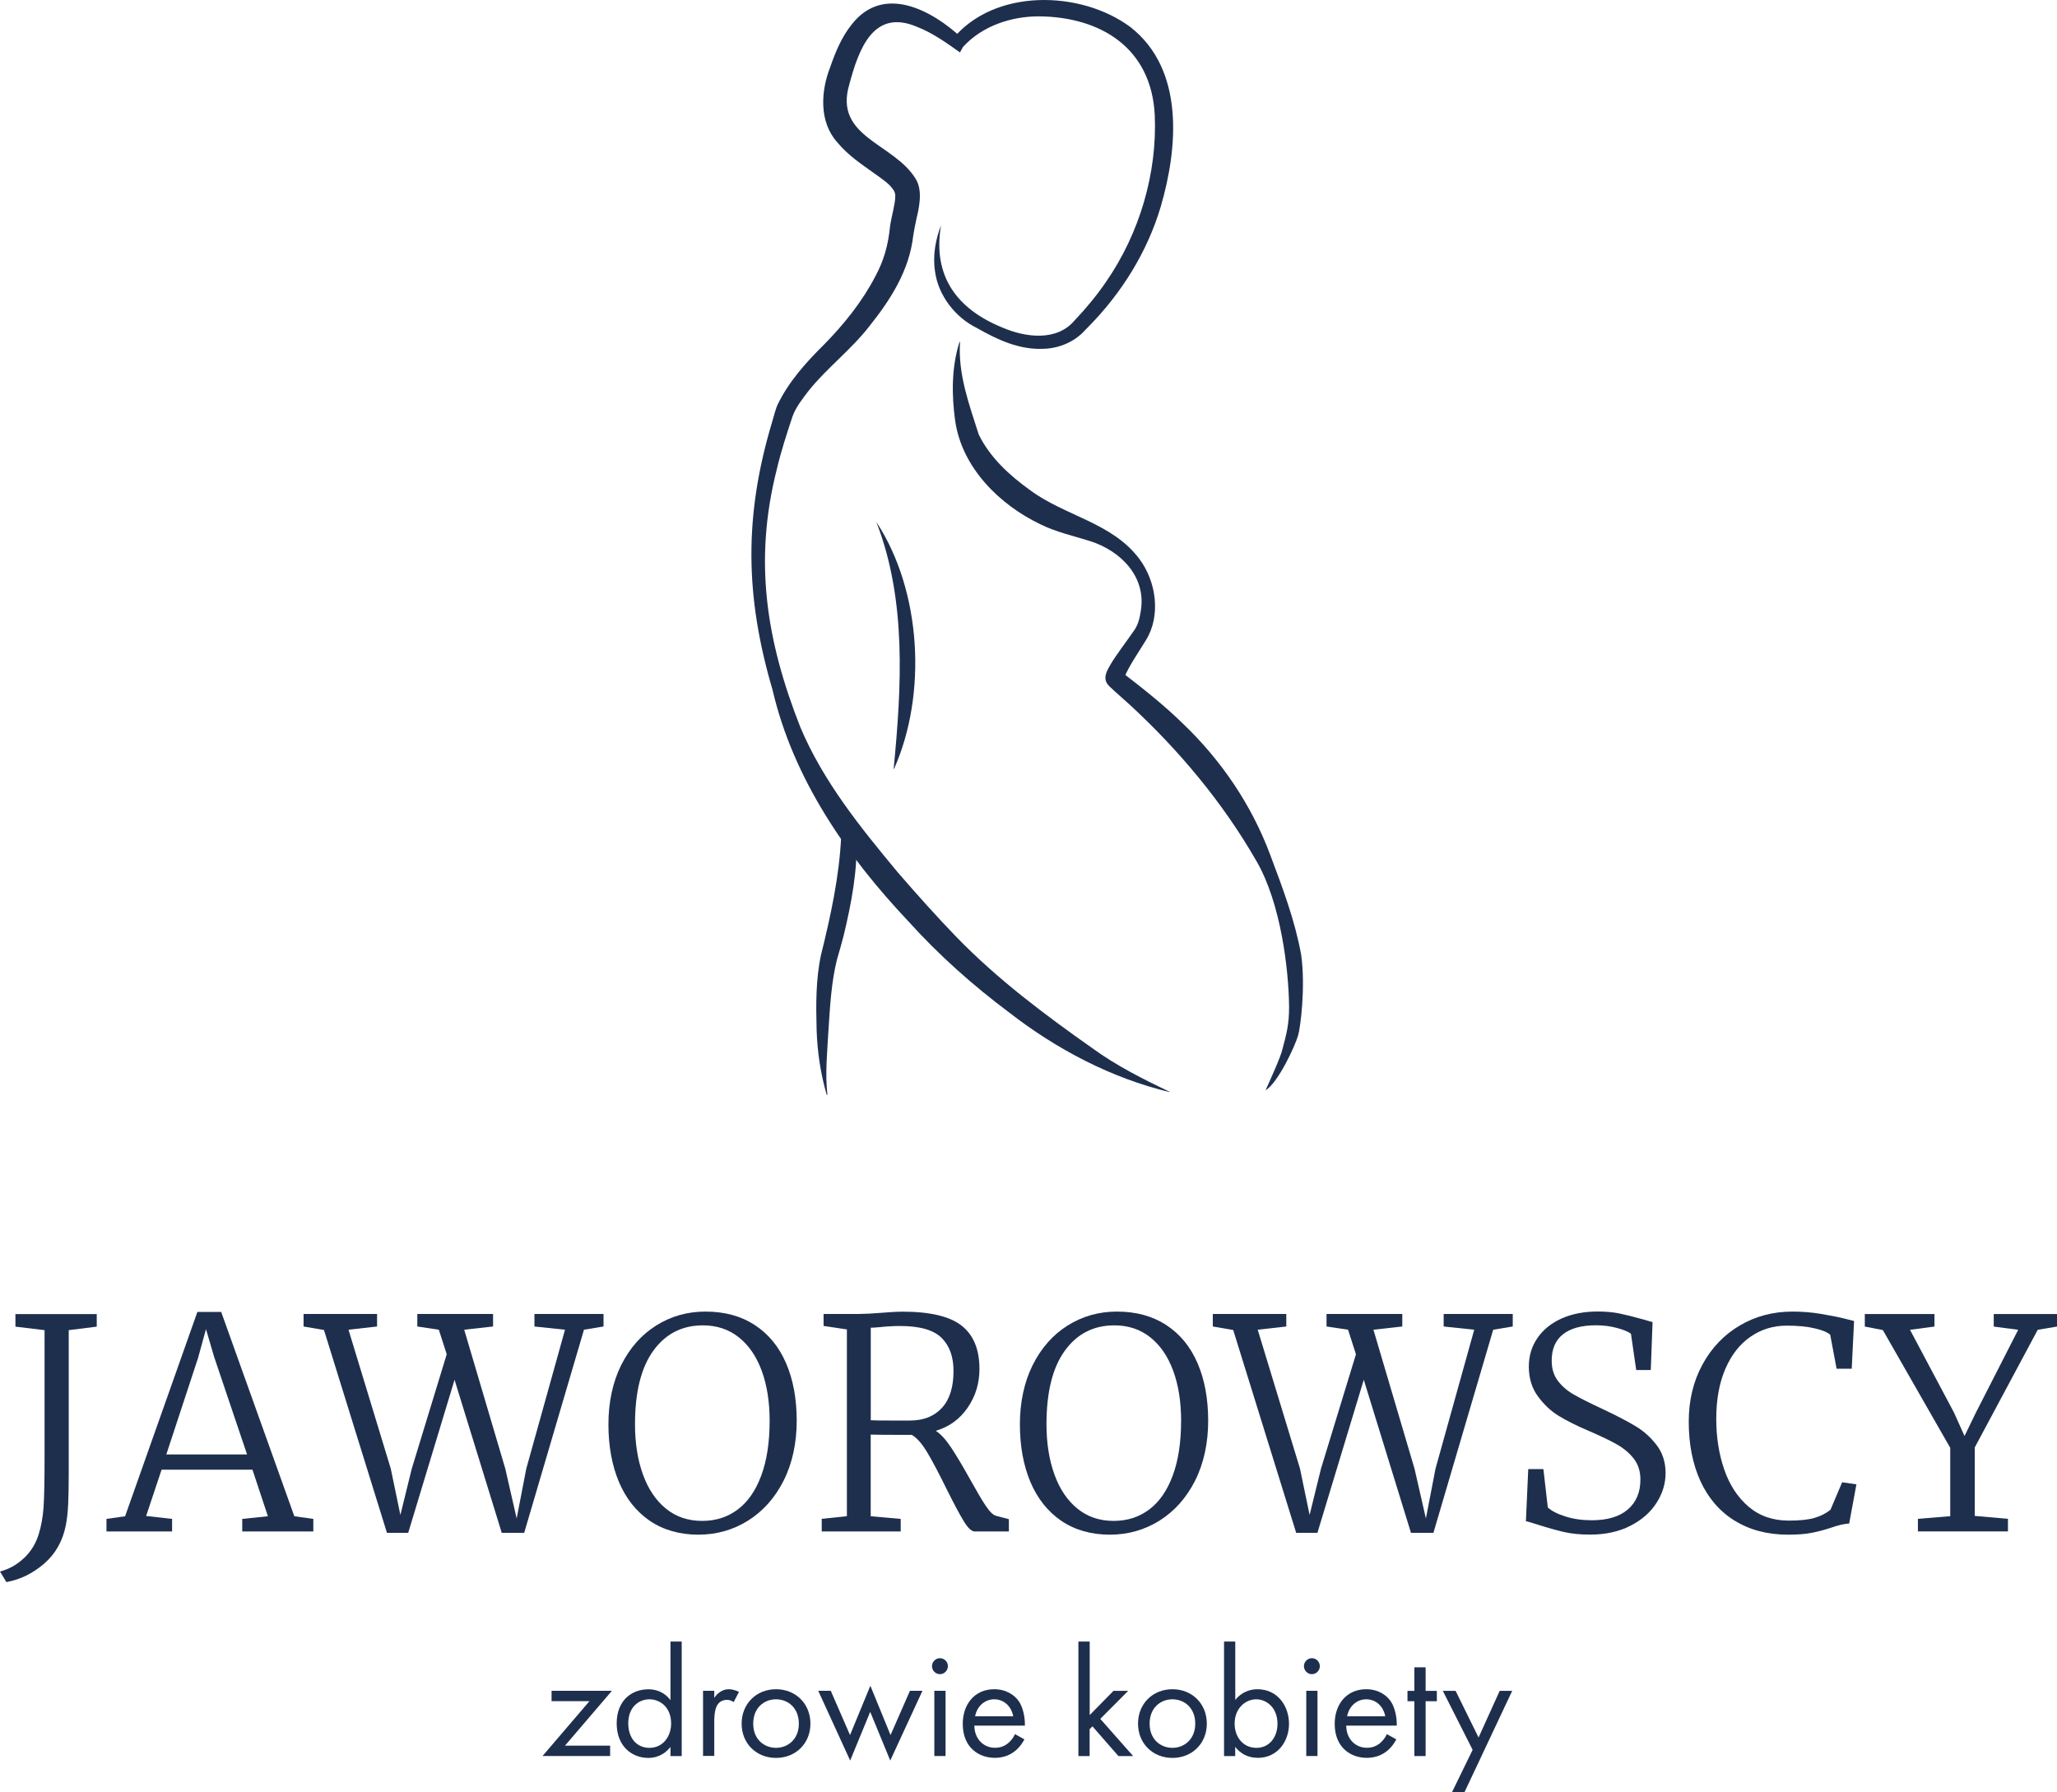 <svg width="202" height="176" viewBox="0 0 202 176" fill="none" xmlns="http://www.w3.org/2000/svg">
<path d="M86.077 51.292C90.482 58.015 91.075 68.153 87.787 75.528L87.76 75.493C88.534 67.445 89.044 58.968 86.07 51.292" fill="#1E2F4E"/>
<path d="M114.869 107.252C109.145 105.878 103.764 103.053 99.115 99.442C95.583 96.806 92.205 93.805 89.246 90.524C83.152 84.081 77.896 76.496 75.858 67.725C73.15 58.506 73.059 50.619 75.837 41.392C75.97 40.951 76.179 40.109 76.375 39.71C77.47 37.459 79.153 35.587 80.912 33.849C82.873 31.858 84.681 29.607 85.958 27.139C86.824 25.548 87.228 23.992 87.396 22.288C87.515 21.363 87.926 20.002 87.919 19.266C87.919 19.042 87.878 18.916 87.794 18.747C87.354 18.011 86.579 17.556 85.784 16.974C84.618 16.125 83.306 15.298 82.196 13.945C80.416 11.94 80.604 8.939 81.526 6.598C82.042 5.104 82.643 3.639 83.669 2.363C86.789 -1.577 91.542 1.01 94.453 3.73L93.545 3.843C97.615 -1.156 106.109 -0.981 111.009 2.658C116.328 6.822 115.686 14.485 113.983 20.304C112.663 24.749 110.144 28.773 106.919 32.054L106.521 32.461C105.544 33.554 104.043 34.185 102.605 34.248C100.134 34.396 97.971 33.372 95.925 32.208C93.817 31.178 92.135 29.018 91.821 26.656C91.577 25.085 91.877 23.529 92.407 22.127C91.563 27.118 93.964 30.35 98.452 32.173C100.707 33.141 103.764 33.547 105.516 31.479C106.647 30.287 107.708 29.011 108.629 27.658C111.903 22.919 113.662 16.981 113.396 11.246C113.04 4.712 108.119 1.676 102.068 1.606C99.318 1.592 96.449 2.546 94.571 4.607L94.271 5.147C92.945 4.207 91.563 3.219 90.055 2.637C85.749 0.793 84.318 4.866 83.403 8.294C81.847 13.503 87.822 14.043 89.951 17.612C90.663 18.825 90.209 20.577 89.965 21.643C89.853 22.141 89.755 22.674 89.678 23.171C89.287 26.572 87.452 29.432 85.407 31.991C83.62 34.319 81.24 36.092 79.411 38.371C78.804 39.17 78.168 39.962 77.826 40.895C77.275 42.556 76.689 44.351 76.291 46.055C74.001 55.056 75.237 62.888 78.594 71.413C80.821 76.706 84.485 81.249 88.136 85.638C90.006 87.804 91.975 90.005 93.95 92.046C97.964 96.175 102.598 99.652 107.303 102.961C109.627 104.658 112.342 106.018 114.876 107.231" fill="#1E2F4E"/>
<path d="M94.278 33.575C94.062 36.744 95.172 39.71 96.107 42.654C97.182 44.891 99.143 46.7 101.16 48.137C104.581 50.682 109.236 51.32 111.896 54.902C113.543 57.111 114.024 60.448 112.538 62.859C111.805 64.065 110.828 65.447 110.374 66.617C110.374 66.54 110.395 66.582 110.346 66.337C110.29 66.155 110.234 66.085 110.199 66.035C110.199 66.035 110.227 66.056 110.255 66.085C112.224 67.599 114.346 69.281 116.118 71.02C119.881 74.596 122.889 79.012 124.718 83.899C125.932 87.131 127.154 90.342 127.775 93.756C128.229 96.967 127.691 100.956 127.482 101.664C127.189 102.709 125.5 106.355 124.278 107.07C124.711 106.116 125.807 103.712 125.939 103.017C126.302 101.664 126.609 100.599 126.588 98.825C126.554 95.306 125.807 88.708 123.371 84.537C120.076 78.802 115.776 73.663 110.918 69.183C110.325 68.643 109.599 68.026 109.006 67.459C108.873 67.318 108.81 67.283 108.671 67.045C108.336 66.386 108.796 65.727 109.076 65.222C109.529 64.43 110.758 62.81 111.281 62.039C111.749 61.429 111.917 60.749 112.028 59.999C112.587 56.641 110.06 54.082 107.017 53.129C105.383 52.617 103.687 52.245 102.138 51.474C98.187 49.574 94.481 45.971 93.803 41.35C93.441 38.791 93.434 36.036 94.229 33.575L94.285 33.589L94.278 33.575Z" fill="#1E2F4E"/>
<path d="M81.184 107.511C80.576 105.436 80.262 103.284 80.192 101.118C80.13 98.699 80.102 96.21 80.625 93.77C81.561 90.012 82.412 86.093 82.6 82.23L84.101 82.16C84.241 85.448 83.613 88.687 82.852 91.863C82.663 92.62 82.419 93.441 82.203 94.191C81.637 96.427 81.512 98.811 81.358 101.132C81.246 103.228 81.009 105.415 81.253 107.518H81.177L81.184 107.511Z" fill="#1E2F4E"/>
<path d="M2.345 153.026C3.029 152.381 3.518 151.595 3.804 150.656C4.048 149.871 4.209 148.987 4.279 148.013C4.342 147.038 4.376 145.405 4.376 143.126V130.626L1.515 130.282V129.049H9.5V130.282L6.75 130.626V144.739C6.75 145.945 6.729 146.94 6.694 147.711C6.659 148.49 6.582 149.184 6.463 149.794C6.156 151.343 5.444 152.598 4.335 153.558C3.218 154.519 1.982 155.122 0.628 155.367L0 154.33C0.879 154.098 1.661 153.664 2.345 153.019V153.026Z" fill="#1E2F4E"/>
<path d="M19.376 128.838H21.722L28.904 148.903L30.768 149.163V150.397H23.788V149.163L26.308 148.903L24.793 144.332H15.866L14.351 148.875L16.899 149.163V150.397H10.456V149.163L12.285 148.903L19.383 128.838H19.376ZM21.031 133.262L20.228 130.528L19.453 133.346L16.333 142.832H24.262L21.031 133.262Z" fill="#1E2F4E"/>
<path d="M29.819 129.035H37.029V130.268L34.223 130.584L38.376 144.234L39.318 148.777L40.435 144.234L43.869 132.996L43.094 130.584L40.98 130.268V129.035H48.42V130.268L45.586 130.584L49.621 144.234L50.737 149.121L51.68 144.234L55.484 130.584L52.482 130.268V129.035H59.267V130.268L57.347 130.584L51.477 150.53H49.272L44.637 135.499L40.086 150.53H37.999L31.815 130.612L29.811 130.268V129.035H29.819Z" fill="#1E2F4E"/>
<path d="M63.803 149.345C62.477 148.433 61.472 147.165 60.781 145.538C60.097 143.912 59.748 142.019 59.748 139.873C59.748 137.728 60.167 135.73 61.004 134.054C61.842 132.379 62.987 131.082 64.439 130.17C65.89 129.259 67.503 128.803 69.276 128.803C71.167 128.803 72.78 129.245 74.127 130.128C75.474 131.012 76.493 132.253 77.191 133.865C77.889 135.478 78.238 137.363 78.238 139.53C78.238 141.696 77.805 143.715 76.954 145.405C76.095 147.101 74.93 148.405 73.464 149.331C71.991 150.249 70.365 150.712 68.571 150.712C66.777 150.712 65.13 150.256 63.803 149.345ZM64.159 132.645C62.959 134.3 62.358 136.711 62.358 139.873C62.358 141.71 62.617 143.351 63.133 144.788C63.65 146.225 64.404 147.347 65.395 148.153C66.386 148.959 67.573 149.359 68.941 149.359C70.309 149.359 71.439 148.987 72.431 148.251C73.422 147.515 74.197 146.407 74.748 144.928C75.299 143.456 75.579 141.654 75.579 139.523C75.579 137.665 75.32 136.031 74.804 134.622C74.287 133.213 73.54 132.119 72.556 131.334C71.572 130.549 70.392 130.156 69.024 130.156C66.986 130.156 65.36 130.984 64.159 132.645Z" fill="#1E2F4E"/>
<path d="M80.702 149.156L83.166 148.896V130.556L80.877 130.212V129.035H84.367C84.883 129.035 85.616 129 86.572 128.922C87.487 128.845 88.164 128.81 88.604 128.81C91.333 128.81 93.28 129.273 94.439 130.191C95.605 131.11 96.184 132.526 96.184 134.447C96.184 135.849 95.8 137.111 95.025 138.24C94.25 139.369 93.21 140.126 91.891 140.511C92.387 140.834 92.889 141.381 93.392 142.138C93.894 142.895 94.523 143.947 95.269 145.286C95.919 146.456 96.435 147.333 96.826 147.915C97.217 148.497 97.566 148.819 97.873 148.875L99.073 149.191V150.397H95.723C95.416 150.397 95.067 150.074 94.662 149.422C94.264 148.77 93.699 147.718 92.973 146.26C92.191 144.669 91.549 143.456 91.04 142.607C90.537 141.766 90.034 141.198 89.539 140.911C87.215 140.911 85.868 140.904 85.504 140.883V148.903L88.45 149.163V150.397H80.695V149.163L80.702 149.156ZM92.491 138.268C93.252 137.448 93.636 136.235 93.636 134.643C93.636 133.241 93.245 132.154 92.463 131.383C91.682 130.605 90.314 130.219 88.373 130.219C87.703 130.219 87.047 130.261 86.398 130.332C85.937 130.374 85.644 130.388 85.511 130.388V139.474C85.853 139.495 86.544 139.502 87.571 139.502H89.371C90.691 139.502 91.731 139.088 92.491 138.268Z" fill="#1E2F4E"/>
<path d="M104.211 149.345C102.884 148.433 101.879 147.165 101.188 145.538C100.504 143.912 100.155 142.019 100.155 139.873C100.155 137.728 100.574 135.73 101.412 134.054C102.249 132.379 103.394 131.082 104.846 130.17C106.298 129.259 107.91 128.803 109.683 128.803C111.574 128.803 113.187 129.245 114.534 130.128C115.881 131.012 116.9 132.253 117.598 133.865C118.296 135.478 118.645 137.363 118.645 139.53C118.645 141.696 118.212 143.715 117.361 145.405C116.502 147.101 115.337 148.405 113.871 149.331C112.398 150.249 110.772 150.712 108.978 150.712C107.184 150.712 105.537 150.256 104.211 149.345ZM104.567 132.645C103.366 134.3 102.766 136.711 102.766 139.873C102.766 141.71 103.024 143.351 103.541 144.788C104.057 146.225 104.811 147.347 105.802 148.153C106.793 148.959 107.98 149.359 109.348 149.359C110.716 149.359 111.847 148.987 112.838 148.251C113.829 147.515 114.604 146.407 115.155 144.928C115.707 143.456 115.986 141.654 115.986 139.523C115.986 137.665 115.728 136.031 115.211 134.622C114.695 133.213 113.948 132.119 112.963 131.334C111.979 130.549 110.8 130.156 109.432 130.156C107.393 130.156 105.767 130.984 104.567 132.645Z" fill="#1E2F4E"/>
<path d="M119.106 129.035H126.316V130.268L123.51 130.584L127.663 144.234L128.605 148.777L129.722 144.234L133.156 132.996L132.381 130.584L130.267 130.268V129.035H137.707V130.268L134.873 130.584L138.908 144.234L140.025 149.121L140.967 144.234L144.771 130.584L141.77 130.268V129.035H148.554V130.268L146.635 130.584L140.764 150.53H138.559L133.924 135.499L129.373 150.53H127.286L121.102 130.612L119.099 130.268V129.035H119.106Z" fill="#1E2F4E"/>
<path d="M153.594 150.453C152.847 150.277 151.989 150.039 151.018 149.73C150.369 149.52 149.978 149.408 149.846 149.387L150.076 144.269H151.563L151.996 148.034C152.358 148.377 152.938 148.679 153.727 148.924C154.515 149.177 155.381 149.296 156.316 149.296C157.859 149.296 159.045 148.938 159.862 148.23C160.679 147.522 161.09 146.548 161.09 145.3C161.09 144.493 160.874 143.813 160.448 143.26C160.022 142.706 159.464 142.236 158.787 141.85C158.11 141.465 157.168 141.016 155.967 140.497C154.843 140.021 153.88 139.537 153.091 139.06C152.303 138.583 151.612 137.931 151.018 137.118C150.425 136.305 150.132 135.33 150.132 134.202C150.132 133.15 150.418 132.21 150.99 131.383C151.563 130.556 152.358 129.925 153.378 129.469C154.397 129.021 155.569 128.796 156.882 128.796C157.684 128.796 158.396 128.859 159.01 128.985C159.632 129.112 160.42 129.308 161.37 129.574C161.886 129.729 162.186 129.813 162.284 129.834L162.109 134.545H160.679L160.162 130.984C159.932 130.794 159.492 130.605 158.829 130.423C158.166 130.24 157.468 130.149 156.728 130.149C155.318 130.149 154.236 130.444 153.496 131.026C152.749 131.608 152.379 132.477 152.379 133.627C152.379 134.412 152.582 135.071 152.98 135.597C153.378 136.122 153.894 136.571 154.522 136.936C155.15 137.3 156.128 137.791 157.44 138.401C158.815 139.053 159.883 139.614 160.658 140.084C161.432 140.553 162.109 141.163 162.689 141.92C163.268 142.678 163.561 143.589 163.561 144.669C163.561 145.685 163.268 146.66 162.675 147.585C162.082 148.518 161.223 149.268 160.099 149.843C158.975 150.418 157.656 150.705 156.149 150.705C155.178 150.705 154.32 150.621 153.573 150.446L153.594 150.453Z" fill="#1E2F4E"/>
<path d="M170.332 149.331C168.859 148.412 167.749 147.115 166.982 145.447C166.221 143.778 165.837 141.836 165.837 139.614C165.837 137.525 166.284 135.66 167.184 134.005C168.077 132.358 169.299 131.082 170.849 130.17C172.391 129.259 174.122 128.803 176.028 128.803C176.998 128.803 177.94 128.88 178.848 129.035C179.755 129.189 180.481 129.329 181.039 129.469C181.591 129.602 181.933 129.687 182.072 129.729L181.842 134.412H180.355L179.727 131.075C179.441 130.822 178.924 130.612 178.184 130.444C177.438 130.268 176.53 130.184 175.462 130.184C174.143 130.184 172.963 130.542 171.916 131.264C170.869 131.979 170.039 133.031 169.439 134.412C168.838 135.793 168.538 137.441 168.538 139.354C168.538 141.156 168.803 142.811 169.327 144.325C169.85 145.839 170.646 147.052 171.714 147.964C172.782 148.875 174.101 149.331 175.665 149.331C176.754 149.331 177.598 149.24 178.212 149.057C178.82 148.875 179.336 148.609 179.755 148.265L180.9 145.566L182.303 145.769L181.591 149.618C181.13 149.639 180.579 149.766 179.929 149.99C179.245 150.221 178.582 150.397 177.954 150.523C177.326 150.649 176.544 150.712 175.609 150.712C173.571 150.712 171.812 150.249 170.346 149.331H170.332Z" fill="#1E2F4E"/>
<path d="M191.509 142.173L184.899 130.619L183.126 130.275V129.042H189.966V130.275L187.565 130.591L191.886 138.724L192.919 141.023L194.036 138.724L198.189 130.591L195.788 130.275V129.042H202V130.275L200.108 130.591L193.924 142.145V148.868L197.184 149.156V150.39H188.34V149.156L191.516 148.896V142.173H191.509Z" fill="#1E2F4E"/>
<path d="M55.491 171.429H59.916V172.446H53.278L57.885 167.061H54.165V166.045H60.091L55.484 171.429H55.491Z" fill="#1E2F4E"/>
<path d="M65.842 161.207H66.945V172.453H65.842V171.555C65.472 172.032 64.781 172.635 63.665 172.635C62.052 172.635 60.559 171.492 60.559 169.242C60.559 166.991 62.031 165.897 63.665 165.897C64.893 165.897 65.556 166.577 65.842 166.963V161.207ZM61.696 169.242C61.696 170.616 62.464 171.646 63.783 171.646C65.103 171.646 65.905 170.518 65.905 169.256C65.905 167.608 64.767 166.879 63.783 166.879C62.694 166.879 61.696 167.678 61.696 169.242Z" fill="#1E2F4E"/>
<path d="M69.039 166.045H70.142V166.739C70.247 166.57 70.728 165.89 71.587 165.89C71.922 165.89 72.292 166.017 72.571 166.15L72.047 167.152C71.803 166.984 71.573 166.935 71.405 166.935C70.959 166.935 70.686 167.117 70.512 167.335C70.33 167.58 70.142 168.015 70.142 169.059V172.439H69.039V166.038V166.045Z" fill="#1E2F4E"/>
<path d="M72.829 169.27C72.829 167.328 74.26 165.89 76.207 165.89C78.155 165.89 79.586 167.328 79.586 169.27C79.586 171.212 78.141 172.635 76.207 172.635C74.274 172.635 72.829 171.219 72.829 169.27ZM73.967 169.27C73.967 170.84 75.07 171.646 76.207 171.646C77.345 171.646 78.448 170.826 78.448 169.27C78.448 167.713 77.373 166.879 76.207 166.879C75.042 166.879 73.967 167.713 73.967 169.27Z" fill="#1E2F4E"/>
<path d="M81.582 166.045L83.474 170.391L85.47 165.547L87.452 170.391L89.358 166.045H90.586L87.424 172.894L85.456 168.113L83.487 172.894L80.353 166.045H81.582Z" fill="#1E2F4E"/>
<path d="M92.303 162.841C92.736 162.841 93.085 163.198 93.085 163.626C93.085 164.054 92.729 164.411 92.303 164.411C91.877 164.411 91.522 164.054 91.522 163.626C91.522 163.198 91.877 162.841 92.303 162.841ZM92.855 166.045V172.446H91.752V166.045H92.855Z" fill="#1E2F4E"/>
<path d="M100.596 170.812C100.414 171.17 100.135 171.555 99.814 171.843C99.228 172.368 98.509 172.628 97.692 172.628C96.156 172.628 94.544 171.653 94.544 169.284C94.544 167.37 95.71 165.89 97.629 165.89C98.871 165.89 99.653 166.507 100.044 167.061C100.442 167.629 100.672 168.618 100.644 169.466H95.682C95.696 170.791 96.603 171.639 97.706 171.639C98.229 171.639 98.641 171.485 99.011 171.177C99.304 170.931 99.535 170.609 99.674 170.3L100.596 170.812ZM99.5 168.548C99.318 167.545 98.564 166.879 97.629 166.879C96.694 166.879 95.926 167.587 95.758 168.548H99.507H99.5Z" fill="#1E2F4E"/>
<path d="M107.01 161.207V168.428L109.342 166.052H110.786L108.05 168.8L111.275 172.453H109.83L107.282 169.536L107.003 169.816V172.453H105.9V161.207H107.003H107.01Z" fill="#1E2F4E"/>
<path d="M111.756 169.27C111.756 167.328 113.187 165.89 115.134 165.89C117.082 165.89 118.512 167.328 118.512 169.27C118.512 171.212 117.068 172.635 115.134 172.635C113.201 172.635 111.756 171.219 111.756 169.27ZM112.894 169.27C112.894 170.84 113.996 171.646 115.134 171.646C116.272 171.646 117.375 170.826 117.375 169.27C117.375 167.713 116.3 166.879 115.134 166.879C113.969 166.879 112.894 167.713 112.894 169.27Z" fill="#1E2F4E"/>
<path d="M121.305 172.453H120.202V161.207H121.305V166.942C122.059 166.003 123.022 165.89 123.483 165.89C125.479 165.89 126.582 167.559 126.582 169.284C126.582 171.008 125.458 172.628 123.525 172.628C122.499 172.628 121.773 172.165 121.298 171.548V172.446L121.305 172.453ZM125.451 169.284C125.451 167.713 124.39 166.879 123.364 166.879C122.338 166.879 121.242 167.727 121.242 169.27C121.242 170.581 122.073 171.646 123.378 171.646C124.683 171.646 125.451 170.567 125.451 169.284Z" fill="#1E2F4E"/>
<path d="M128.829 162.841C129.261 162.841 129.61 163.198 129.61 163.626C129.61 164.054 129.254 164.411 128.829 164.411C128.403 164.411 128.047 164.054 128.047 163.626C128.047 163.198 128.403 162.841 128.829 162.841ZM129.38 166.045V172.446H128.277V166.045H129.38Z" fill="#1E2F4E"/>
<path d="M137.121 170.812C136.939 171.17 136.66 171.555 136.339 171.843C135.753 172.368 135.034 172.628 134.217 172.628C132.682 172.628 131.069 171.653 131.069 169.284C131.069 167.37 132.235 165.89 134.154 165.89C135.397 165.89 136.179 166.507 136.563 167.061C136.96 167.629 137.191 168.618 137.163 169.466H132.2C132.214 170.791 133.121 171.639 134.224 171.639C134.748 171.639 135.16 171.485 135.53 171.177C135.823 170.931 136.053 170.609 136.193 170.3L137.114 170.812H137.121ZM136.032 168.548C135.851 167.545 135.097 166.879 134.161 166.879C133.226 166.879 132.458 167.587 132.291 168.548H136.039H136.032Z" fill="#1E2F4E"/>
<path d="M139.997 167.068V172.453H138.894V167.068H138.217V166.052H138.894V163.738H139.997V166.052H141.1V167.068H139.997Z" fill="#1E2F4E"/>
<path d="M144.618 171.85L141.687 166.052H142.943L145.197 170.63L147.27 166.052H148.499L143.815 176H142.587L144.611 171.85H144.618Z" fill="#1E2F4E"/>
</svg>
